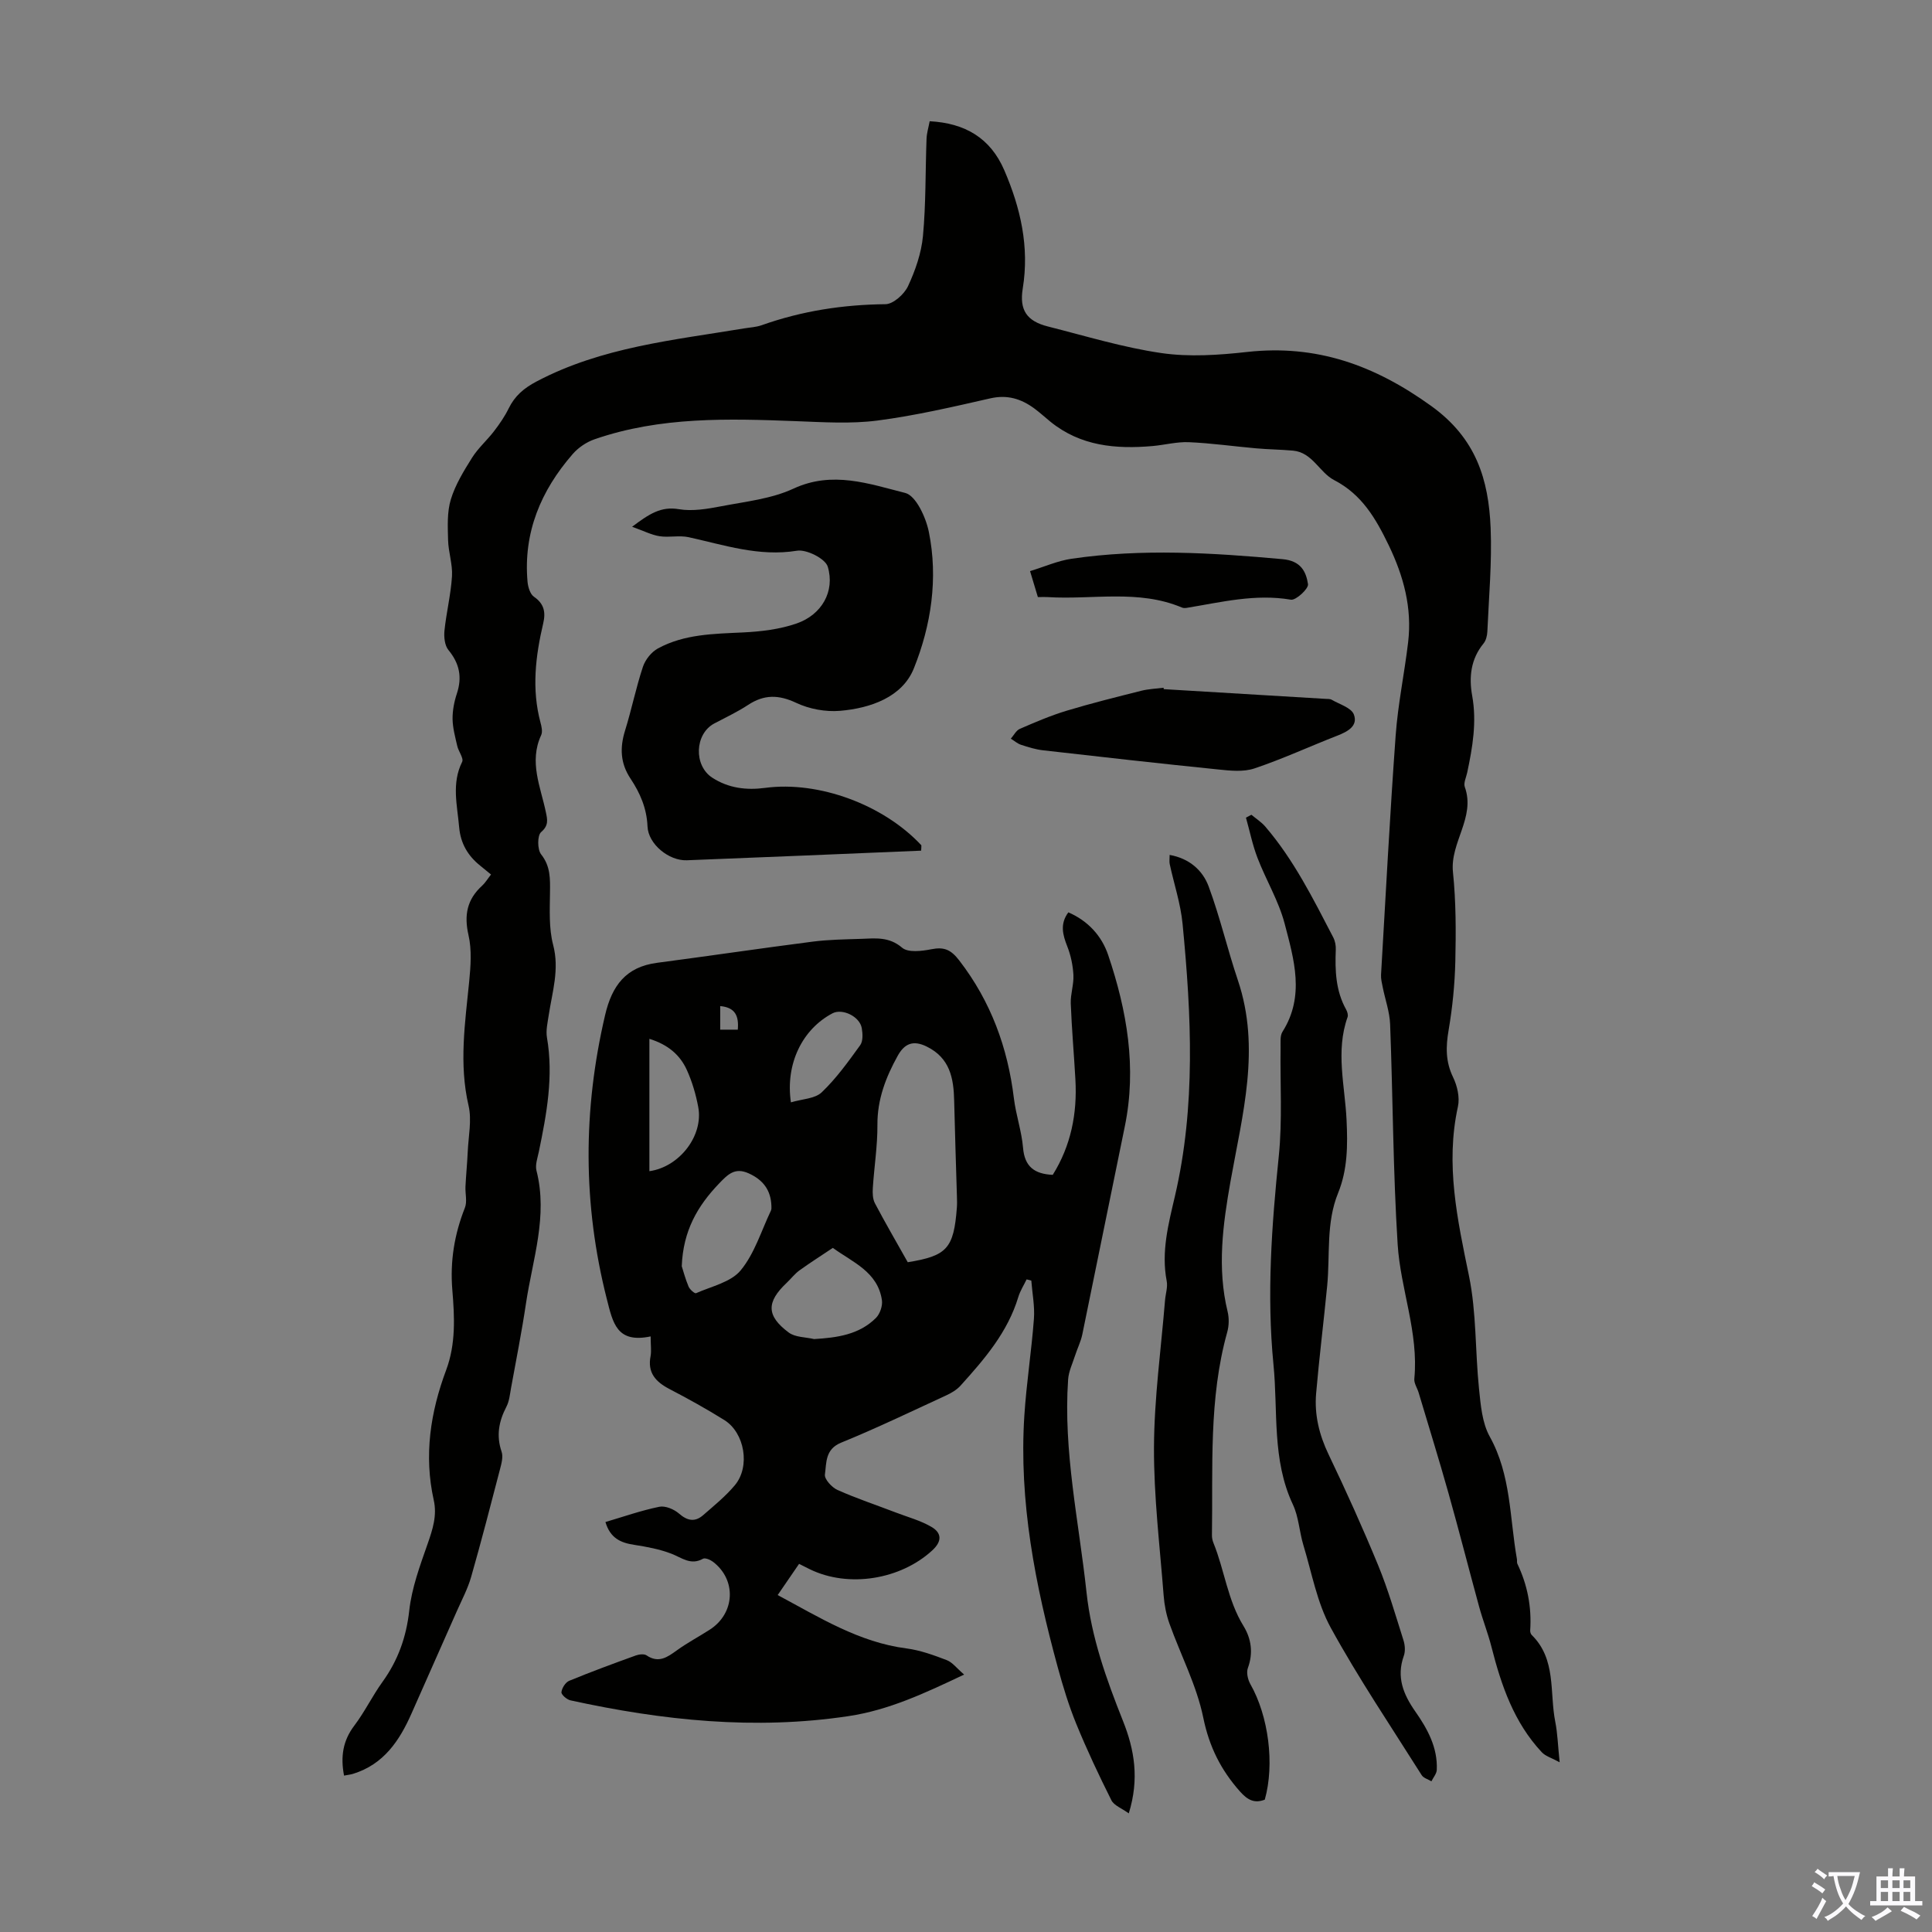 <svg enable-background="new 0 0 400 400" viewBox="0 0 400 400" xmlns="http://www.w3.org/2000/svg"><rect x="0" y="0" width="400" height="400" fill="#808080" stroke="none"/><g fill="#010100"><path d="m71.23 367.62c-.76-3.97-.22-7.27 2.14-10.37 2.15-2.84 3.72-6.12 5.81-9.02 3.21-4.45 4.94-9.25 5.55-14.78.52-4.69 2.22-9.29 3.8-13.8 1.05-3.01 1.99-5.86 1.27-9.08-2.06-9.24-.69-18.19 2.57-26.91 2.03-5.43 1.74-11.04 1.28-16.58-.49-5.95.42-11.51 2.6-17.02.51-1.28.05-2.93.12-4.4.12-2.41.36-4.81.47-7.22.14-3.18.87-6.53.17-9.53-2.01-8.64-.72-17.13.13-25.7.31-3.18.56-6.54-.14-9.59-.95-4.15-.31-7.4 2.81-10.24.65-.59 1.12-1.39 1.85-2.32-.77-.63-1.51-1.25-2.25-1.84-2.56-2.06-4.06-4.61-4.35-7.98-.39-4.53-1.6-9.03.62-13.5.37-.74-.75-2.15-1.01-3.29-.42-1.84-.94-3.71-.97-5.58-.02-1.76.33-3.59.89-5.27 1.12-3.39.55-6.23-1.74-9.01-.78-.94-.96-2.69-.83-4.01.39-3.78 1.33-7.51 1.56-11.29.15-2.47-.75-4.98-.81-7.48-.07-2.81-.23-5.78.57-8.41.93-3.05 2.68-5.9 4.4-8.64 1.25-1.99 3.09-3.59 4.53-5.47 1.14-1.48 2.22-3.05 3.04-4.72 1.28-2.61 3.15-4.21 5.8-5.6 13.48-7.11 28.33-8.55 42.96-10.98 1.21-.2 2.48-.25 3.63-.66 8.3-2.95 16.82-4.26 25.63-4.35 1.61-.02 3.88-2.06 4.66-3.72 1.52-3.26 2.77-6.86 3.1-10.41.62-6.66.49-13.4.74-20.1.04-1.19.41-2.36.65-3.65 7.33.39 12.56 3.47 15.44 10.13 3.38 7.83 5.23 15.88 3.83 24.49-.73 4.5.84 6.77 5.23 7.88 7.8 1.97 15.56 4.35 23.48 5.5 5.79.84 11.87.42 17.73-.23 14.37-1.59 26.38 2.72 38.14 11.19 9.3 6.7 11.87 15.22 12.29 25.25.29 7.13-.37 14.31-.68 21.46-.04.84-.28 1.84-.8 2.47-2.65 3.23-3.03 6.98-2.34 10.81.98 5.44.08 10.68-1.04 15.94-.21.98-.78 2.12-.49 2.94 2.27 6.32-3.09 11.48-2.45 17.64.63 6.1.63 12.3.49 18.44-.11 4.77-.59 9.57-1.39 14.27-.59 3.43-.65 6.5.92 9.74.87 1.79 1.42 4.19 1.01 6.08-2.63 11.96-.11 23.42 2.29 35.07 1.56 7.59 1.27 15.55 2.07 23.32.35 3.38.64 7.1 2.23 9.95 4.43 7.98 4.11 16.83 5.62 25.34.06.33-.04.71.1 1 2.09 4.36 2.97 8.95 2.65 13.78-.02.31.1.73.31.94 5.14 5.04 3.67 11.88 4.88 17.97.48 2.4.54 4.88.91 8.39-1.62-.89-2.91-1.24-3.69-2.07-5.77-6.16-8.4-13.85-10.43-21.83-.71-2.8-1.79-5.51-2.55-8.3-2.14-7.82-4.14-15.68-6.34-23.49-1.96-6.98-4.12-13.9-6.19-20.85-.29-.96-.98-1.94-.89-2.86.93-9.56-2.86-18.53-3.45-27.82-.96-15.17-.98-30.39-1.56-45.58-.1-2.57-1.02-5.1-1.53-7.65-.17-.86-.4-1.75-.35-2.6.97-16.53 1.83-33.07 3.03-49.59.47-6.45 1.82-12.83 2.58-19.27.84-7.1-.94-13.67-4.03-20.08-2.66-5.5-5.53-10.49-11.29-13.47-3.05-1.58-4.48-5.73-8.51-6.1-2.55-.23-5.12-.25-7.68-.48-4.63-.41-9.24-1.07-13.88-1.27-2.5-.11-5.02.58-7.54.8-7.59.66-14.88.02-21.12-5.03-1.13-.92-2.2-1.91-3.37-2.77-2.72-1.99-5.58-2.88-9.11-2.07-7.73 1.76-15.5 3.57-23.35 4.59-5.49.71-11.16.34-16.74.13-14.12-.54-28.21-.97-41.83 3.75-1.68.58-3.37 1.73-4.53 3.07-6.57 7.55-10.24 16.22-9.34 26.43.1 1.09.54 2.56 1.33 3.1 2.12 1.46 2.45 3.21 1.92 5.49-1.6 6.8-2.42 13.63-.57 20.54.23.84.47 1.92.14 2.63-2.56 5.53-.11 10.7.98 15.96.32 1.53.61 2.73-.99 4.11-.8.69-.79 3.6 0 4.6 1.97 2.49 1.87 5.07 1.84 7.9-.04 3.62-.25 7.4.65 10.84 1.34 5.09-.18 9.73-.91 14.54-.23 1.54-.62 3.16-.37 4.64 1.39 8.03-.06 15.82-1.67 23.61-.27 1.31-.8 2.75-.5 3.95 2.41 9.43-.81 18.39-2.17 27.49-.87 5.86-2.03 11.67-3.09 17.5-.24 1.32-.36 2.73-.96 3.89-1.57 3.02-2.14 5.98-1 9.32.36 1.05-.02 2.43-.32 3.59-1.94 7.46-3.87 14.93-5.99 22.35-.7 2.44-1.92 4.73-2.95 7.06-3.11 7.05-6.25 14.08-9.36 21.13-2.51 5.7-5.79 10.62-12.16 12.57-.49.15-1.05.21-1.84.36z"/><path d="m134.71 276.69c-7.02 1.47-7.81-2.76-9.08-7.76-4.98-19.62-4.95-39.11-.35-58.77 1.43-6.12 4.32-9.97 10.75-10.82 10.74-1.41 21.45-3 32.19-4.38 3.32-.43 6.69-.47 10.04-.58 2.95-.1 5.79-.5 8.51 1.83 1.24 1.06 4.08.71 6.06.32 2.64-.52 4.04.07 5.78 2.33 6.54 8.49 10.03 18.03 11.31 28.56.42 3.43 1.6 6.78 1.89 10.21.32 3.88 2.33 5.44 6.15 5.61 3.75-6 5.09-12.66 4.69-19.73-.29-5.25-.76-10.49-.96-15.75-.07-1.95.65-3.94.55-5.89-.11-2.01-.54-4.08-1.28-5.95-.95-2.41-1.54-4.63.23-7.03 4.07 1.76 6.9 4.87 8.24 8.82 3.9 11.54 5.96 23.33 3.44 35.55-2.96 14.33-5.83 28.69-8.79 43.02-.31 1.5-1.03 2.91-1.5 4.38-.53 1.65-1.33 3.29-1.44 4.97-1.02 14.87 2.23 29.37 3.81 44.03 1.01 9.39 4.12 18.02 7.55 26.64 2.37 5.94 3.42 11.99 1.2 19.14-1.46-1.06-3.06-1.63-3.6-2.72-2.59-5.17-5.06-10.41-7.25-15.76-1.56-3.81-2.77-7.79-3.86-11.78-4.65-17.05-8.06-34.29-6.91-52.09.43-6.69 1.48-13.34 1.98-20.02.2-2.62-.34-5.29-.54-7.94-.32-.08-.65-.17-.97-.25-.58 1.21-1.33 2.37-1.72 3.65-2.2 7.3-7.02 12.88-11.97 18.36-.79.87-1.91 1.53-3 2.03-7.21 3.32-14.36 6.77-21.7 9.76-3.36 1.37-3.03 4.18-3.37 6.6-.14.96 1.43 2.67 2.6 3.2 3.95 1.76 8.07 3.13 12.11 4.68 2.48.95 5.11 1.65 7.37 2.98 2.05 1.21 2.25 2.91.16 4.84-6.57 6.06-17.33 7.83-25.36 3.92-.69-.34-1.37-.69-2.23-1.12-1.5 2.19-2.94 4.28-4.43 6.46 8.68 4.64 16.83 9.78 26.67 11.05 2.84.37 5.64 1.39 8.33 2.42 1.18.45 2.07 1.68 3.6 2.99-8.2 3.9-15.65 7.36-23.9 8.6-19.42 2.93-38.58.9-57.6-3.26-.75-.16-1.92-1.18-1.87-1.69.09-.86.84-2.04 1.61-2.36 4.54-1.87 9.16-3.57 13.78-5.24.67-.24 1.71-.37 2.22-.03 2.5 1.69 4.3.4 6.28-1.03 2.17-1.57 4.56-2.83 6.81-4.28 5.26-3.37 5.6-10.34.65-14.08-.55-.41-1.6-.85-2.04-.61-2.55 1.43-4.38-.21-6.54-1.04-2.45-.94-5.11-1.44-7.72-1.84-2.76-.42-4.94-1.35-5.94-4.72 3.73-1.1 7.39-2.39 11.16-3.16 1.23-.25 3.04.51 4.06 1.4 1.76 1.54 3.33 1.81 5.03.32 2.27-1.98 4.65-3.91 6.56-6.2 3.21-3.85 2.03-10.83-2.19-13.47-3.69-2.3-7.51-4.42-11.37-6.43-2.86-1.49-4.59-3.38-3.9-6.84.19-1.06.01-2.19.01-4.05zm53.23-15.36c8.11-1.31 9.53-2.83 10.17-11.32.06-.78.03-1.56.01-2.34-.19-6.59-.42-13.18-.57-19.77-.1-4.67-.88-8.86-5.68-11.22-2.84-1.4-4.62-.6-6.02 1.93-2.46 4.44-4.22 9.01-4.19 14.27.03 4.35-.67 8.69-.95 13.05-.07 1.06-.04 2.29.43 3.19 2.1 3.99 4.38 7.9 6.8 12.21zm-46.79.83c.28.87.73 2.59 1.41 4.21.25.6 1.27 1.5 1.55 1.37 3.2-1.42 7.22-2.27 9.25-4.74 2.87-3.48 4.26-8.18 6.26-12.37.13-.28.1-.66.09-.99-.12-3.24-1.72-5.36-4.68-6.7-2.87-1.31-4.33.19-6.18 2.12-4.4 4.6-7.42 9.71-7.7 17.1zm27.4 15.08c4.77-.29 9.31-.9 12.8-4.37.84-.84 1.42-2.53 1.24-3.7-.87-5.87-6.08-7.84-10.16-10.81-2.31 1.55-4.66 3.04-6.91 4.66-.98.71-1.74 1.72-2.64 2.57-4.22 3.98-4.24 6.82.41 10.29 1.34 1.01 3.48.94 5.26 1.36zm-34.1-34.76c6.2-.86 11.24-7.35 10.11-13.3-.49-2.61-1.26-5.23-2.35-7.64-1.41-3.12-3.89-5.26-7.76-6.46zm29.3-14.25c2.33-.7 4.98-.74 6.38-2.08 3.02-2.88 5.5-6.35 7.96-9.75.61-.84.53-2.39.33-3.54-.42-2.41-4.01-4.13-6.05-3.07-6.23 3.27-9.8 10.44-8.62 18.44zm-14.64-15.05h3.64c.25-2.84-.52-4.6-3.64-4.88z"/><path d="m190.71 176.12c-16.17.67-32.34 1.37-48.51 1.99-3.71.14-7.99-3.34-8.14-7.01-.16-3.78-1.55-6.94-3.54-9.93-2.09-3.16-2.21-6.37-1.11-9.91 1.36-4.37 2.26-8.88 3.7-13.21.49-1.47 1.76-3.07 3.11-3.8 5.46-2.97 11.54-3.02 17.59-3.31 3.74-.18 7.62-.64 11.13-1.86 5.18-1.8 7.97-6.63 6.44-11.75-.5-1.67-4.39-3.63-6.37-3.31-7.87 1.28-15.05-1.18-22.44-2.8-1.92-.42-4.04.1-6-.2-1.68-.26-3.26-1.09-5.7-1.96 3.57-2.68 5.98-4.26 9.67-3.64 2.83.48 5.93-.06 8.82-.61 5.04-.97 10.37-1.53 14.93-3.65 8.07-3.74 15.66-.98 23.13.9 2.21.56 4.27 5.04 4.88 8.03 1.97 9.66.48 19.4-3.1 28.3-2.39 5.94-8.96 8.24-15.29 8.78-2.98.25-6.35-.37-9.06-1.65-3.63-1.71-6.63-1.76-9.94.41-2.23 1.47-4.68 2.61-7.05 3.87-4.03 2.16-4.28 8.7-.38 11.22 3.35 2.17 7.06 2.62 10.95 2.1 11.08-1.47 24.48 3.47 32.33 11.89 0 .37-.02.74-.05 1.11z"/><path d="m261.86 372.6c-2.19.86-3.62.01-5.15-1.71-3.93-4.43-6.35-9.24-7.58-15.24-1.37-6.7-4.68-12.99-7.01-19.5-.66-1.85-1.05-3.86-1.2-5.82-.79-10.24-2.05-20.5-2-30.74.05-10.14 1.46-20.26 2.29-30.4.11-1.33.59-2.72.34-3.98-1.16-6.03.36-11.79 1.7-17.53 4.36-18.7 3.41-37.55 1.59-56.4-.4-4.17-1.77-8.25-2.66-12.37-.11-.53-.02-1.1-.02-1.91 4.08.73 6.83 3.18 8.07 6.51 2.36 6.35 3.89 13.01 6.06 19.44 4.76 14.12.93 27.8-1.53 41.66-1.57 8.87-2.8 17.89-.6 26.93.33 1.35.3 2.94-.08 4.28-3.85 13.81-2.94 27.96-3.16 42.02-.01.54.11 1.12.32 1.63 2.29 5.64 2.93 11.85 6.21 17.17 1.6 2.6 2.06 5.57.91 8.7-.35.94-.01 2.41.52 3.35 3.75 6.59 5.06 16.55 2.98 23.91z"/><path d="m259.09 168.69c.96.81 2.06 1.5 2.87 2.44 5.91 6.89 9.92 14.96 14.07 22.94.39.75.57 1.7.53 2.55-.17 4.28-.03 8.49 2.13 12.37.25.45.47 1.14.31 1.59-2.52 7.07-.54 14.23-.21 21.3.25 5.23.22 10.28-1.75 15.12-2.53 6.22-1.64 12.79-2.26 19.21-.72 7.43-1.65 14.85-2.29 22.28-.38 4.41.63 8.57 2.58 12.64 3.62 7.55 7.07 15.2 10.26 22.94 2.07 5.04 3.59 10.31 5.24 15.52.32 1 .42 2.29.07 3.25-1.57 4.39-.09 7.98 2.4 11.53 2.52 3.6 4.63 7.45 4.43 12.05-.03.81-.72 1.58-1.11 2.38-.69-.42-1.64-.67-2.02-1.28-6.38-10.12-13.09-20.06-18.83-30.53-2.84-5.18-3.91-11.34-5.66-17.09-.84-2.77-.96-5.83-2.17-8.4-4.37-9.29-3.06-19.26-4.02-28.97-1.42-14.47-.37-28.79 1.1-43.18.76-7.43.26-14.98.37-22.47.02-1.1-.14-2.42.39-3.26 4.69-7.4 2.38-15.01.45-22.4-1.23-4.69-3.85-9-5.61-13.58-1.04-2.69-1.61-5.57-2.4-8.36.38-.19.75-.39 1.13-.59z"/><path d="m240.93 142.68c11.16.67 22.31 1.34 33.47 2.01.45.03.96-.02 1.32.19 1.61.94 4.04 1.64 4.58 3.04.91 2.4-1.3 3.56-3.45 4.4-5.72 2.23-11.31 4.82-17.12 6.77-2.28.77-5.03.48-7.51.22-12.1-1.23-24.2-2.59-36.29-3.97-1.54-.18-3.06-.65-4.54-1.14-.76-.25-1.41-.84-2.11-1.27.62-.69 1.1-1.7 1.87-2.03 3.16-1.37 6.35-2.74 9.64-3.74 5.12-1.55 10.33-2.84 15.52-4.15 1.49-.37 3.06-.43 4.6-.62.01.09.01.19.02.29z"/><path d="m214.88 123.62c-.52-1.72-.96-3.2-1.62-5.38 2.97-.9 5.73-2.14 8.61-2.56 14.55-2.13 29.1-1.23 43.68.09 3.75.34 4.86 2.54 5.26 5.18.14.93-2.5 3.38-3.54 3.21-7.38-1.26-14.43.52-21.56 1.69-.32.05-.7.06-.99-.06-9.04-3.82-18.55-1.58-27.83-2.17-.55-.04-1.11 0-2.01 0z"/></g><path d="m377.9 391.2c-.2.3-.4.5-.6.8-.7-.6-1.4-1-2.2-1.5.2-.3.4-.5.5-.8.6.4 1.4.8 2.3 1.5zm-1.8 6.1c-.2-.2-.5-.4-.9-.6.4-.6.8-1.2 1.2-1.9s.7-1.3.9-1.9c.3.3.5.5.8.7-.7 1.3-1.4 2.6-2 3.7zm2.2-9c-.3.3-.5.5-.6.8-.6-.6-1.3-1.1-2-1.5.3-.3.5-.5.6-.7.6.5 1.3.9 2 1.4zm.3.2v-.9h2 4.5c-.3 1.3-.6 2.5-1 3.6s-.9 2.1-1.4 3c.4.5 1 1 1.6 1.4s1.2.8 1.9 1.1c-.3.2-.5.4-.8.8-.4-.3-1-.7-1.6-1.2s-1.2-1.1-1.6-1.6c-.5.6-1.1 1.1-1.7 1.6s-1.4.9-2.1 1.4c-.1-.3-.3-.5-.7-.8.6-.2 1.2-.5 1.9-1s1.4-1.1 2-1.8c-.5-.8-.9-1.6-1.2-2.5s-.6-2-.8-3.2c-.4.1-.7.1-1 .1zm2.5 2.7c.3 1 .7 1.7 1 2.2.3-.5.6-1.1 1-2s.6-1.9.9-3h-3.2-.4c.1.9.3 1.8.7 2.8z" fill="#fbfafc"/><path d="m396.5 388.5v1.5 3.6h1.5v.9c-.4 0-1 0-1.7 0h-7.9c-.5 0-.9 0-1.2 0v-.9h1.3v-3.5c0-.7 0-1.2 0-1.6h2.4c0-.8 0-1.4 0-1.7h1c0 .3-.1.8-.1 1.7h1.5c0-.8 0-1.4 0-1.7h1c0 .3-.1.9-.1 1.7zm-8.2 9.2c-.2-.3-.5-.5-.8-.8.8-.3 1.4-.6 1.9-.9s1-.7 1.4-1.1c.3.3.6.5.9.8-1.6 1-2.8 1.6-3.4 2zm2.6-6.8v-1.6h-1.5v1.6zm0 2.7v-1.9h-1.5v1.9zm2.4-2.7v-1.6h-1.5v1.6zm0 2.7v-1.9h-1.5v1.9zm.2 2 .7-.8c.4.2.9.5 1.6.8s1.3.7 1.8 1c-.3.3-.5.5-.8.8-.4-.3-1.5-1-3.3-1.8zm2-4.7v-1.6h-1.4v1.6zm0 2.7v-1.9h-1.4v1.9z" fill="#fbfafc"/></svg>